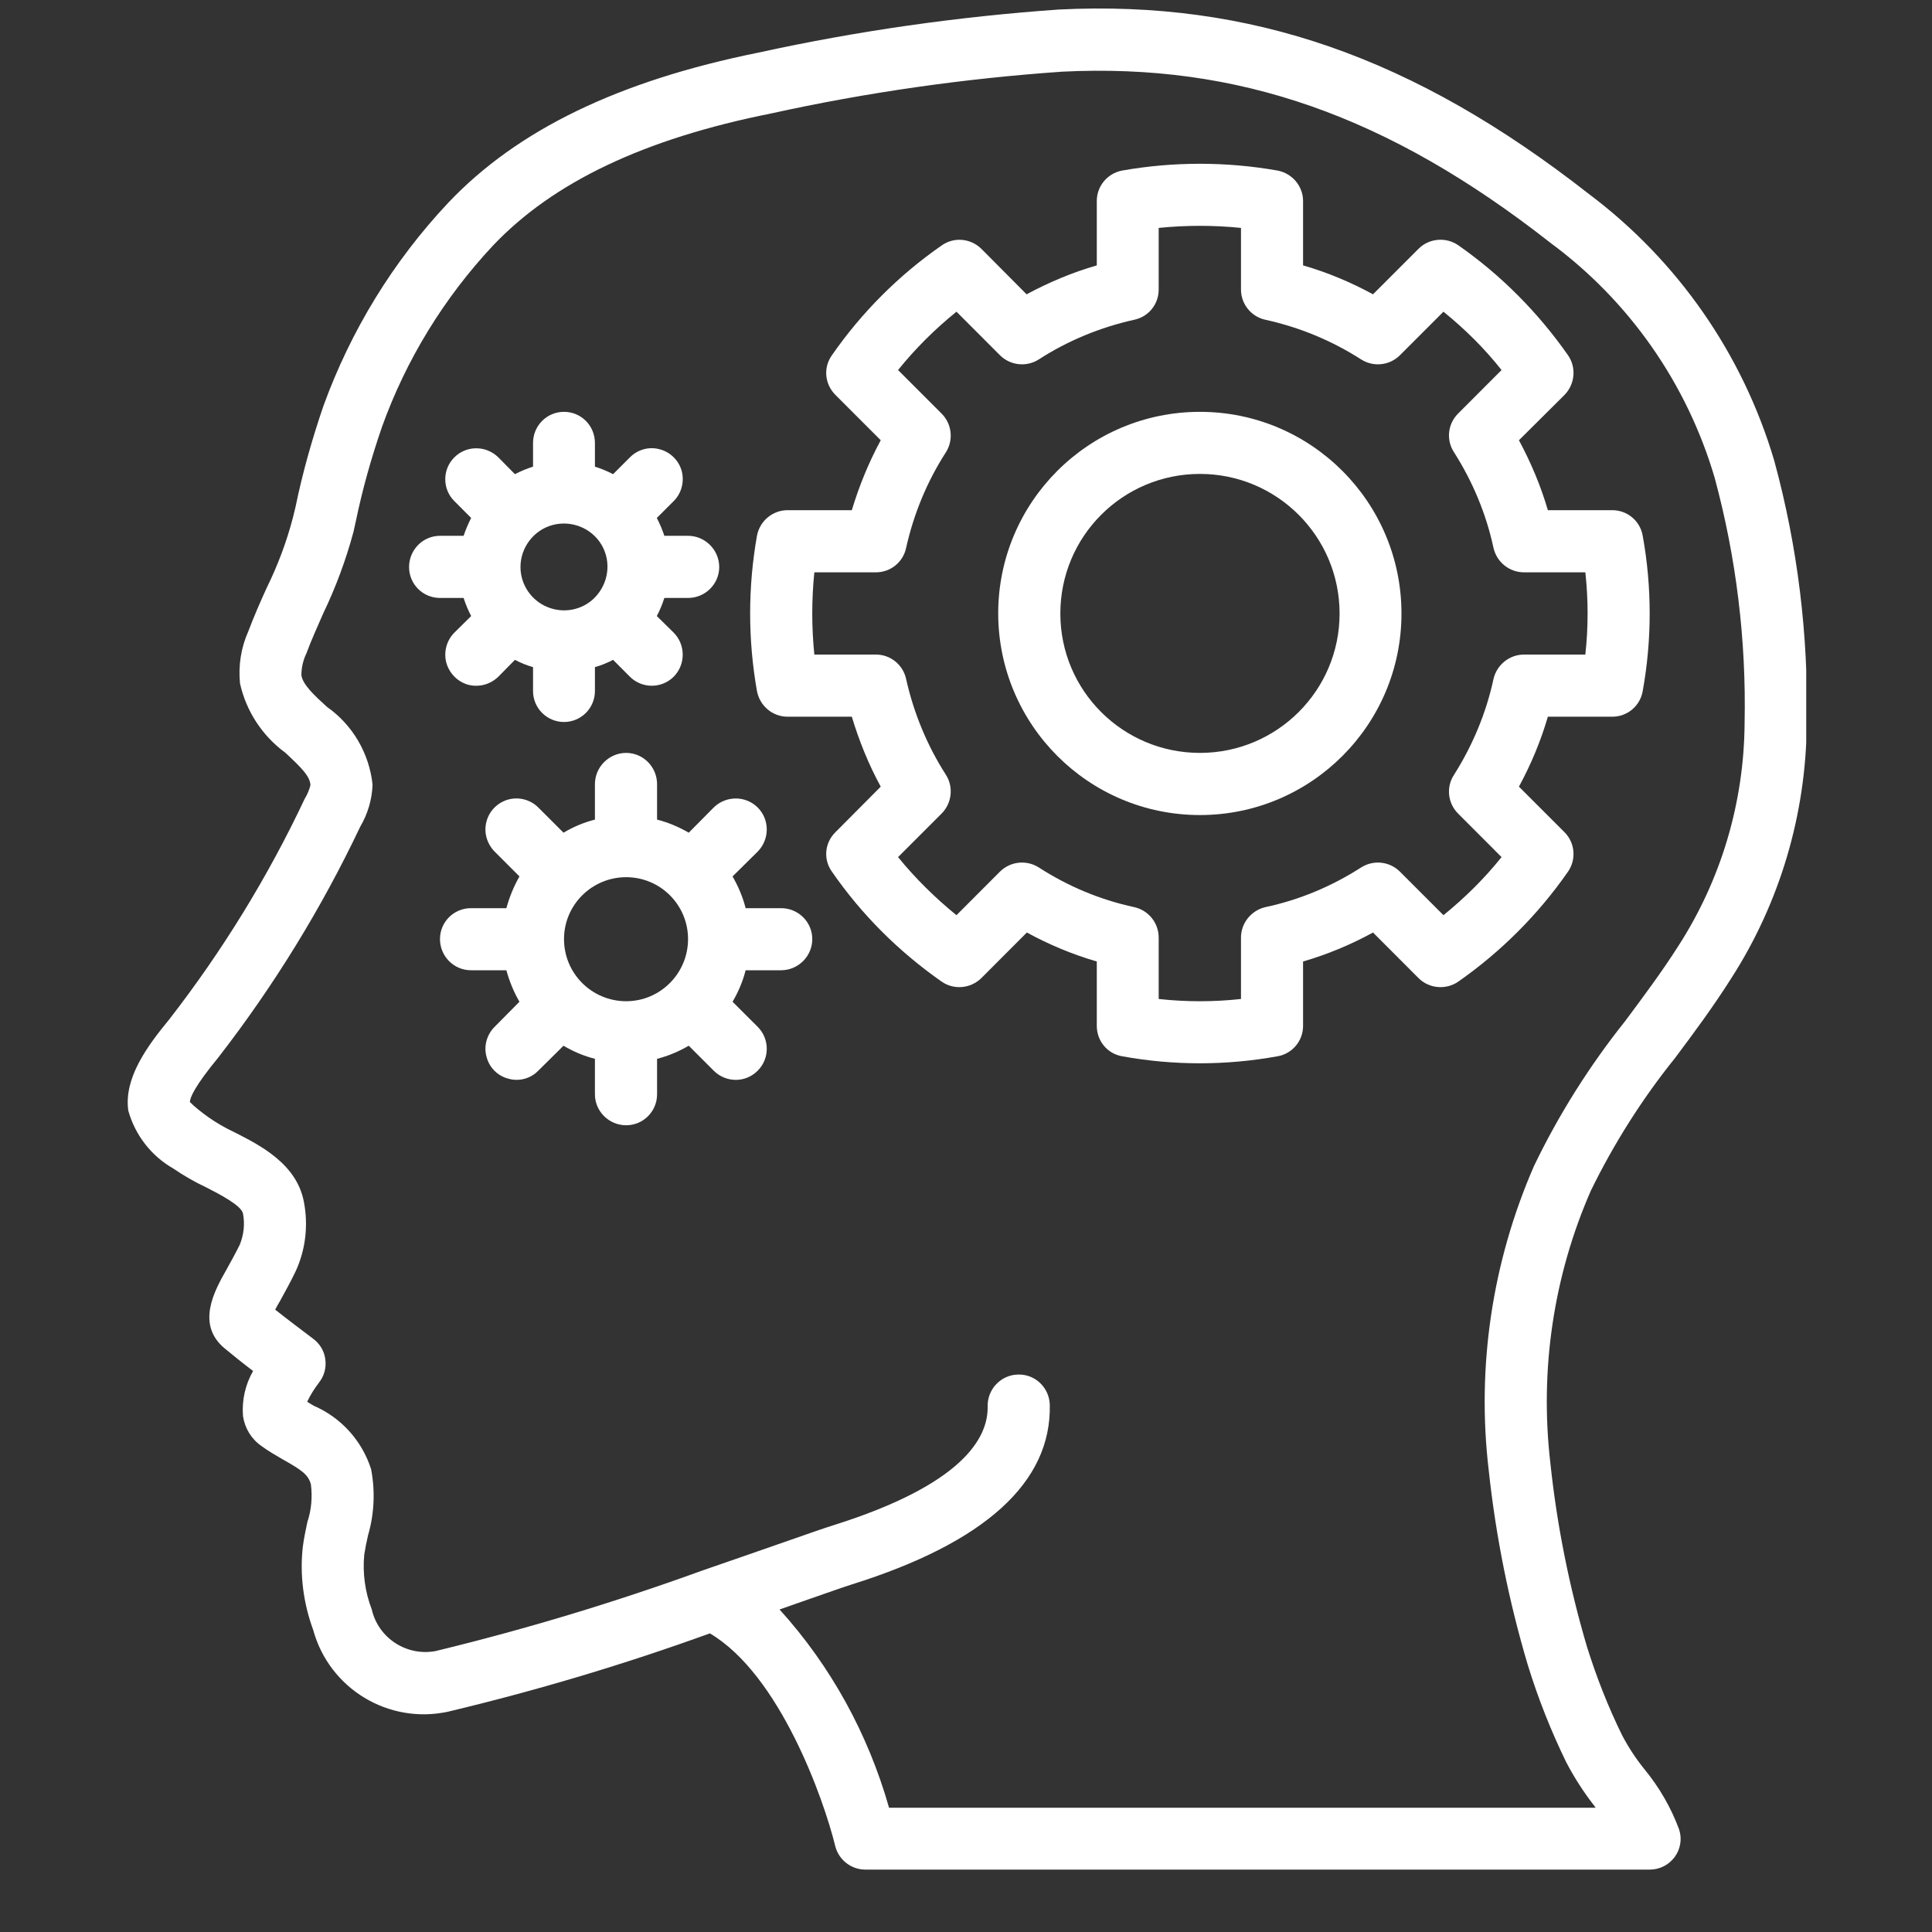 <svg xmlns="http://www.w3.org/2000/svg" xmlns:xlink="http://www.w3.org/1999/xlink" width="40" zoomAndPan="magnify" viewBox="0 0 30 30" height="40" preserveAspectRatio="xMidYMid meet" version="1.0"><rect x="0" y="0" width="30" height="30" fill="#333333" stroke="none"/><defs><clipPath id="e913b289d6"><path d="M 1.918 0 L 28.047 0 L 28.047 29.031 L 1.918 29.031 Z M 1.918 0 " clip-rule="nonzero"/></clipPath></defs><g clip-path="url(#e913b289d6)"><path fill="#ffffff" d="M 27.551 7.156 C 27.062 5.5 26.051 4.047 24.672 3.012 C 21.953 0.883 19.414 0 16.441 0.148 C 14.875 0.258 13.316 0.48 11.781 0.816 C 9.609 1.254 8.031 2.016 6.957 3.152 C 6.105 4.059 5.449 5.129 5.023 6.301 C 4.848 6.812 4.699 7.336 4.59 7.867 L 4.547 8.043 C 4.449 8.418 4.312 8.781 4.141 9.129 C 4.039 9.352 3.941 9.578 3.855 9.805 C 3.742 10.059 3.699 10.336 3.727 10.613 C 3.824 11.047 4.074 11.426 4.43 11.688 C 4.664 11.906 4.82 12.055 4.82 12.195 C 4.801 12.266 4.773 12.336 4.734 12.398 C 4.16 13.617 3.453 14.766 2.629 15.828 C 2.281 16.25 1.922 16.742 1.992 17.246 C 2.098 17.625 2.348 17.949 2.691 18.145 C 2.852 18.254 3.02 18.352 3.195 18.434 C 3.402 18.539 3.75 18.719 3.773 18.844 C 3.805 19.008 3.785 19.176 3.723 19.328 C 3.648 19.48 3.574 19.609 3.512 19.723 C 3.336 20.035 3.039 20.559 3.484 20.934 C 3.59 21.023 3.766 21.164 3.93 21.289 C 3.809 21.5 3.754 21.742 3.773 21.988 C 3.801 22.176 3.902 22.344 4.059 22.453 C 4.164 22.531 4.281 22.598 4.395 22.664 C 4.68 22.824 4.789 22.898 4.828 23.051 C 4.852 23.246 4.836 23.445 4.773 23.633 C 4.746 23.762 4.719 23.887 4.703 24.012 C 4.652 24.449 4.711 24.895 4.863 25.309 C 5.113 26.223 6.035 26.781 6.961 26.578 C 8.336 26.25 9.695 25.844 11.023 25.363 C 12.109 26.004 12.793 27.941 12.969 28.664 C 13.023 28.879 13.215 29.031 13.438 29.031 L 25.617 29.031 C 25.77 29.031 25.91 28.961 26.004 28.836 C 26.094 28.715 26.121 28.555 26.074 28.41 C 25.949 28.07 25.766 27.754 25.535 27.473 C 25.402 27.309 25.285 27.129 25.188 26.945 C 24.969 26.5 24.789 26.039 24.641 25.566 C 24.367 24.637 24.176 23.684 24.074 22.719 C 23.906 21.277 24.121 19.816 24.703 18.488 C 25.062 17.754 25.5 17.062 26.012 16.426 C 26.305 16.035 26.605 15.629 26.875 15.203 C 27.637 14.023 28.043 12.648 28.055 11.246 C 28.082 9.863 27.914 8.488 27.551 7.156 Z M 27.09 11.23 C 27.082 12.457 26.727 13.656 26.062 14.688 C 25.809 15.086 25.52 15.473 25.238 15.852 C 24.684 16.547 24.207 17.301 23.82 18.105 C 23.172 19.59 22.926 21.223 23.117 22.832 C 23.227 23.855 23.43 24.867 23.723 25.852 C 23.883 26.371 24.082 26.875 24.32 27.363 C 24.445 27.602 24.59 27.828 24.758 28.043 C 24.762 28.051 24.77 28.059 24.777 28.07 L 13.805 28.07 C 13.48 26.926 12.902 25.871 12.105 24.992 C 12.23 24.949 12.352 24.906 12.461 24.867 C 12.82 24.742 13.094 24.645 13.23 24.602 C 15.297 23.953 16.328 23.016 16.301 21.812 C 16.293 21.547 16.074 21.336 15.809 21.344 C 15.543 21.348 15.332 21.57 15.336 21.836 C 15.348 22.332 14.941 23.055 12.941 23.684 C 12.801 23.727 12.516 23.828 12.145 23.957 C 11.797 24.078 11.371 24.227 10.906 24.387 C 9.551 24.879 8.168 25.297 6.766 25.637 C 6.316 25.723 5.875 25.438 5.773 24.992 C 5.668 24.719 5.629 24.43 5.656 24.141 C 5.672 24.039 5.691 23.941 5.715 23.84 C 5.812 23.508 5.828 23.152 5.762 22.812 C 5.621 22.371 5.297 22.012 4.871 21.828 C 4.84 21.809 4.805 21.789 4.77 21.766 C 4.82 21.66 4.883 21.562 4.953 21.469 C 5.035 21.367 5.07 21.234 5.051 21.105 C 5.035 20.977 4.965 20.863 4.859 20.785 C 4.746 20.699 4.469 20.492 4.273 20.336 C 4.297 20.289 4.324 20.242 4.352 20.195 C 4.422 20.066 4.508 19.914 4.59 19.742 C 4.746 19.406 4.789 19.027 4.719 18.664 C 4.609 18.074 4.043 17.785 3.633 17.578 C 3.492 17.512 3.359 17.434 3.23 17.344 C 3.133 17.273 3.035 17.199 2.949 17.113 C 2.949 17.043 3.023 16.867 3.395 16.414 C 4.254 15.305 4.992 14.105 5.594 12.836 C 5.711 12.637 5.777 12.414 5.785 12.184 C 5.734 11.699 5.477 11.258 5.078 10.977 C 4.883 10.801 4.699 10.629 4.68 10.484 C 4.68 10.367 4.707 10.25 4.758 10.145 C 4.836 9.934 4.93 9.73 5.02 9.523 C 5.215 9.117 5.371 8.695 5.488 8.262 L 5.527 8.086 C 5.629 7.594 5.766 7.109 5.93 6.633 C 6.305 5.586 6.895 4.625 7.656 3.812 C 8.59 2.828 10 2.156 11.973 1.762 C 13.461 1.434 14.973 1.219 16.492 1.113 C 19.219 0.977 21.555 1.793 24.078 3.773 C 25.301 4.676 26.195 5.957 26.625 7.418 C 26.961 8.66 27.117 9.945 27.09 11.23 Z M 27.09 11.23 " fill-opacity="1" fill-rule="nonzero"/></g><path fill="#ffffff" d="M 25.035 7.922 L 24.035 7.922 C 23.926 7.547 23.773 7.184 23.586 6.836 L 24.293 6.133 C 24.457 5.965 24.48 5.707 24.348 5.516 C 23.883 4.852 23.309 4.273 22.645 3.809 C 22.453 3.676 22.191 3.699 22.027 3.863 L 21.32 4.57 C 20.977 4.383 20.613 4.23 20.234 4.121 L 20.234 3.121 C 20.234 2.891 20.066 2.691 19.836 2.648 C 19.039 2.508 18.223 2.508 17.426 2.648 C 17.195 2.691 17.031 2.891 17.031 3.121 L 17.031 4.121 C 16.652 4.23 16.289 4.383 15.941 4.57 L 15.238 3.863 C 15.07 3.699 14.812 3.676 14.621 3.812 C 13.957 4.273 13.379 4.852 12.918 5.516 C 12.781 5.707 12.805 5.965 12.973 6.133 L 13.676 6.836 C 13.488 7.184 13.34 7.547 13.227 7.922 L 12.23 7.922 C 11.996 7.922 11.797 8.09 11.754 8.32 C 11.613 9.117 11.613 9.934 11.754 10.73 C 11.797 10.961 11.996 11.129 12.23 11.129 L 13.227 11.129 C 13.34 11.504 13.488 11.871 13.676 12.215 L 12.973 12.922 C 12.805 13.086 12.781 13.344 12.918 13.535 C 13.379 14.203 13.957 14.777 14.621 15.242 C 14.812 15.375 15.07 15.352 15.238 15.188 L 15.945 14.48 C 16.289 14.668 16.652 14.82 17.031 14.93 L 17.031 15.93 C 17.031 16.164 17.195 16.363 17.426 16.402 C 18.223 16.547 19.039 16.547 19.836 16.402 C 20.066 16.363 20.234 16.164 20.234 15.93 L 20.234 14.93 C 20.613 14.82 20.977 14.668 21.32 14.48 L 22.027 15.188 C 22.191 15.352 22.453 15.375 22.645 15.242 C 23.309 14.777 23.883 14.203 24.348 13.535 C 24.48 13.344 24.457 13.086 24.293 12.922 L 23.586 12.215 C 23.773 11.871 23.926 11.504 24.035 11.129 L 25.035 11.129 C 25.27 11.129 25.469 10.961 25.508 10.73 C 25.652 9.934 25.652 9.117 25.508 8.32 C 25.469 8.09 25.27 7.922 25.035 7.922 Z M 24.617 10.164 L 23.664 10.164 C 23.438 10.164 23.242 10.324 23.191 10.543 C 23.078 11.07 22.867 11.574 22.578 12.031 C 22.453 12.219 22.48 12.473 22.641 12.633 L 23.316 13.309 C 23.051 13.641 22.746 13.941 22.414 14.211 L 21.738 13.535 C 21.578 13.375 21.328 13.348 21.137 13.469 C 20.68 13.762 20.18 13.973 19.648 14.086 C 19.43 14.137 19.27 14.332 19.27 14.559 L 19.27 15.512 C 18.848 15.559 18.418 15.559 17.992 15.512 L 17.992 14.559 C 17.992 14.332 17.836 14.137 17.613 14.086 C 17.086 13.973 16.582 13.762 16.129 13.469 C 15.938 13.348 15.688 13.375 15.527 13.535 L 14.852 14.211 C 14.52 13.941 14.215 13.641 13.945 13.309 L 14.621 12.633 C 14.781 12.473 14.809 12.219 14.688 12.031 C 14.395 11.574 14.188 11.07 14.07 10.543 C 14.023 10.324 13.828 10.164 13.602 10.164 L 12.645 10.164 C 12.602 9.742 12.602 9.312 12.645 8.887 L 13.602 8.887 C 13.828 8.887 14.023 8.73 14.07 8.508 C 14.188 7.98 14.395 7.477 14.688 7.023 C 14.809 6.832 14.781 6.582 14.621 6.422 L 13.945 5.746 C 14.215 5.41 14.52 5.109 14.852 4.84 L 15.527 5.516 C 15.688 5.676 15.938 5.703 16.129 5.582 C 16.582 5.289 17.086 5.082 17.613 4.965 C 17.836 4.918 17.992 4.723 17.992 4.496 L 17.992 3.539 C 18.418 3.496 18.848 3.496 19.27 3.539 L 19.27 4.496 C 19.27 4.723 19.43 4.918 19.648 4.965 C 20.18 5.082 20.68 5.289 21.137 5.582 C 21.328 5.703 21.578 5.676 21.738 5.516 L 22.414 4.84 C 22.746 5.109 23.051 5.41 23.316 5.746 L 22.641 6.422 C 22.48 6.582 22.453 6.832 22.578 7.023 C 22.867 7.477 23.078 7.98 23.191 8.508 C 23.242 8.73 23.438 8.887 23.664 8.887 L 24.617 8.887 C 24.664 9.312 24.664 9.742 24.617 10.164 Z M 24.617 10.164 " fill-opacity="1" fill-rule="nonzero"/><path fill="#ffffff" d="M 12.129 14.102 L 11.578 14.102 C 11.535 13.93 11.465 13.766 11.375 13.609 L 11.766 13.223 C 11.953 13.031 11.953 12.727 11.766 12.539 C 11.578 12.352 11.273 12.352 11.082 12.539 L 10.695 12.93 C 10.539 12.84 10.375 12.77 10.203 12.727 L 10.203 12.176 C 10.203 11.91 9.988 11.691 9.723 11.691 C 9.457 11.691 9.238 11.91 9.238 12.176 L 9.238 12.727 C 9.066 12.77 8.902 12.84 8.75 12.93 L 8.359 12.539 C 8.238 12.418 8.062 12.371 7.895 12.414 C 7.727 12.461 7.598 12.59 7.555 12.754 C 7.508 12.922 7.559 13.098 7.68 13.223 L 8.066 13.609 C 7.977 13.766 7.91 13.93 7.863 14.102 L 7.312 14.102 C 7.047 14.102 6.832 14.316 6.832 14.582 C 6.832 14.848 7.047 15.066 7.312 15.066 L 7.863 15.066 C 7.91 15.238 7.977 15.402 8.066 15.555 L 7.68 15.945 C 7.559 16.066 7.508 16.246 7.555 16.41 C 7.598 16.578 7.727 16.707 7.895 16.75 C 8.059 16.797 8.238 16.75 8.359 16.625 L 8.75 16.238 C 8.902 16.328 9.066 16.398 9.238 16.441 L 9.238 16.992 C 9.238 17.258 9.457 17.473 9.723 17.473 C 9.988 17.473 10.203 17.258 10.203 16.992 L 10.203 16.441 C 10.375 16.398 10.539 16.328 10.695 16.238 L 11.082 16.625 C 11.273 16.816 11.578 16.816 11.766 16.625 C 11.953 16.438 11.953 16.133 11.766 15.945 L 11.375 15.555 C 11.465 15.402 11.535 15.238 11.578 15.066 L 12.129 15.066 C 12.395 15.066 12.613 14.848 12.613 14.582 C 12.613 14.316 12.395 14.102 12.129 14.102 Z M 9.723 15.547 C 9.191 15.547 8.758 15.117 8.758 14.582 C 8.758 14.051 9.191 13.621 9.723 13.621 C 10.254 13.621 10.684 14.051 10.684 14.582 C 10.684 15.113 10.254 15.547 9.723 15.547 Z M 9.723 15.547 " fill-opacity="1" fill-rule="nonzero"/><path fill="#ffffff" d="M 7.199 9.285 C 7.23 9.383 7.27 9.477 7.316 9.566 L 7.055 9.824 C 6.934 9.945 6.887 10.125 6.93 10.289 C 6.977 10.457 7.105 10.586 7.27 10.633 C 7.438 10.676 7.613 10.629 7.738 10.508 L 7.996 10.246 C 8.086 10.293 8.18 10.332 8.277 10.359 L 8.277 10.73 C 8.277 10.996 8.492 11.211 8.758 11.211 C 9.023 11.211 9.238 10.996 9.238 10.73 L 9.238 10.359 C 9.336 10.332 9.43 10.293 9.52 10.246 L 9.781 10.508 C 9.969 10.695 10.273 10.695 10.461 10.508 C 10.648 10.32 10.648 10.012 10.461 9.824 L 10.199 9.566 C 10.246 9.477 10.285 9.383 10.316 9.285 L 10.684 9.285 C 10.949 9.285 11.168 9.07 11.168 8.805 C 11.168 8.539 10.949 8.32 10.684 8.32 L 10.316 8.32 C 10.285 8.227 10.246 8.133 10.199 8.043 L 10.461 7.781 C 10.582 7.66 10.629 7.484 10.586 7.316 C 10.543 7.152 10.41 7.02 10.246 6.977 C 10.078 6.93 9.902 6.98 9.781 7.102 L 9.52 7.363 C 9.43 7.316 9.336 7.277 9.238 7.246 L 9.238 6.879 C 9.238 6.609 9.023 6.395 8.758 6.395 C 8.492 6.395 8.277 6.609 8.277 6.879 L 8.277 7.246 C 8.18 7.277 8.086 7.316 7.996 7.363 L 7.738 7.102 C 7.547 6.914 7.242 6.914 7.055 7.102 C 6.867 7.289 6.867 7.594 7.055 7.781 L 7.316 8.043 C 7.27 8.133 7.23 8.227 7.199 8.32 L 6.832 8.32 C 6.566 8.32 6.352 8.539 6.352 8.805 C 6.352 9.07 6.566 9.285 6.832 9.285 Z M 8.582 8.152 C 8.879 8.074 9.191 8.203 9.344 8.465 C 9.496 8.73 9.449 9.062 9.234 9.281 C 9.043 9.473 8.754 9.531 8.5 9.426 C 8.25 9.324 8.082 9.078 8.082 8.805 C 8.082 8.5 8.289 8.23 8.582 8.152 Z M 8.582 8.152 " fill-opacity="1" fill-rule="nonzero"/><path fill="#ffffff" d="M 18.633 6.395 C 16.902 6.395 15.5 7.797 15.5 9.527 C 15.504 11.254 16.902 12.656 18.633 12.656 C 20.359 12.656 21.762 11.254 21.762 9.527 C 21.762 7.797 20.359 6.395 18.633 6.395 Z M 18.633 11.691 C 17.434 11.691 16.465 10.723 16.465 9.527 C 16.465 8.328 17.434 7.359 18.633 7.359 C 19.828 7.359 20.801 8.328 20.801 9.527 C 20.801 10.723 19.828 11.691 18.633 11.691 Z M 18.633 11.691 " fill-opacity="1" fill-rule="nonzero"/></svg>
